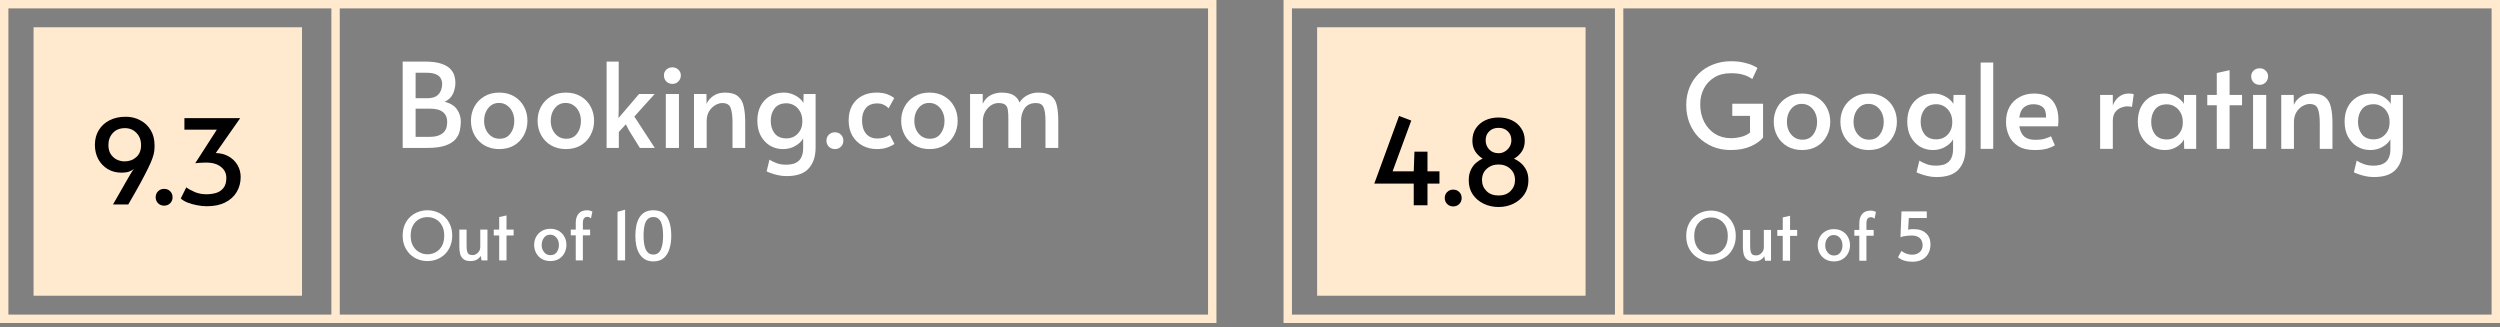 <svg width="298" height="39" viewBox="0 0 298 39" fill="none" xmlns="http://www.w3.org/2000/svg">
<rect x="0" y="0" width="298" height="39" fill="#808080" stroke="none"/>
<g clip-path="url(#clip0_439_10)">
<rect width="32" height="32" transform="translate(4 3.25)" fill="#FFEACF"/>
<path d="M13.469 24.374L15.274 21.224C15.377 21.047 15.498 20.841 15.639 20.608C15.778 20.375 15.89 20.211 15.975 20.118C15.844 20.239 15.662 20.347 15.428 20.44C15.195 20.533 14.878 20.58 14.476 20.58C13.851 20.58 13.3 20.435 12.825 20.146C12.348 19.847 11.975 19.451 11.704 18.956C11.443 18.452 11.312 17.892 11.312 17.276C11.312 16.604 11.466 16.016 11.774 15.512C12.082 15.008 12.512 14.616 13.062 14.336C13.613 14.056 14.257 13.916 14.995 13.916C15.629 13.916 16.203 14.056 16.716 14.336C17.239 14.607 17.654 14.999 17.962 15.512C18.27 16.016 18.424 16.627 18.424 17.346C18.424 17.579 18.41 17.813 18.383 18.046C18.355 18.27 18.285 18.541 18.172 18.858C18.07 19.166 17.902 19.553 17.669 20.02C17.445 20.487 17.141 21.075 16.759 21.784C16.376 22.484 15.886 23.347 15.289 24.374H13.469ZM14.854 19.236C15.405 19.236 15.867 19.068 16.241 18.732C16.623 18.396 16.814 17.92 16.814 17.304C16.814 16.707 16.633 16.221 16.268 15.848C15.905 15.465 15.447 15.274 14.896 15.274C14.29 15.274 13.809 15.465 13.454 15.848C13.1 16.231 12.922 16.711 12.922 17.29C12.922 17.71 13.011 18.065 13.188 18.354C13.375 18.643 13.613 18.863 13.902 19.012C14.201 19.161 14.518 19.236 14.854 19.236Z" fill="black"/>
<path d="M19.564 24.514C19.284 24.514 19.046 24.421 18.849 24.234C18.654 24.038 18.555 23.8 18.555 23.52C18.555 23.231 18.649 22.993 18.835 22.806C19.032 22.61 19.274 22.512 19.564 22.512C19.862 22.512 20.105 22.61 20.291 22.806C20.478 22.993 20.572 23.231 20.572 23.52C20.572 23.8 20.474 24.038 20.277 24.234C20.091 24.421 19.853 24.514 19.564 24.514Z" fill="black"/>
<path d="M24.655 24.584C24.273 24.584 23.876 24.542 23.465 24.458C23.055 24.383 22.677 24.276 22.331 24.136C21.995 23.996 21.734 23.837 21.547 23.66L22.206 22.33C22.448 22.517 22.784 22.703 23.213 22.89C23.643 23.067 24.1 23.156 24.585 23.156C24.996 23.156 25.384 23.105 25.747 23.002C26.111 22.89 26.405 22.694 26.63 22.414C26.863 22.125 26.98 21.723 26.98 21.21C26.98 20.659 26.76 20.216 26.322 19.88C25.892 19.544 25.309 19.376 24.572 19.376C24.348 19.376 24.119 19.385 23.886 19.404C23.652 19.413 23.447 19.432 23.27 19.46L25.846 15.456H21.982V14.084H28.631L25.72 18.242C26.326 18.261 26.849 18.401 27.288 18.662C27.735 18.923 28.081 19.269 28.323 19.698C28.566 20.118 28.688 20.585 28.688 21.098C28.688 21.761 28.529 22.358 28.212 22.89C27.904 23.413 27.446 23.828 26.84 24.136C26.242 24.435 25.514 24.584 24.655 24.584Z" fill="black"/>
<path d="M40 0V38.5" stroke="#FFEACF"/>
<path d="M48 17.631V7.341H50.618C51.458 7.341 52.121 7.425 52.606 7.593C53.101 7.761 53.465 7.976 53.698 8.237C53.941 8.498 54.099 8.774 54.174 9.063C54.249 9.352 54.286 9.623 54.286 9.875C54.286 10.146 54.244 10.43 54.16 10.729C54.085 11.018 53.955 11.289 53.768 11.541C53.581 11.784 53.325 11.98 52.998 12.129C53.698 12.306 54.193 12.614 54.482 13.053C54.781 13.482 54.93 13.963 54.93 14.495C54.93 14.859 54.888 15.228 54.804 15.601C54.72 15.974 54.543 16.315 54.272 16.623C54.011 16.922 53.614 17.164 53.082 17.351C52.55 17.538 51.836 17.631 50.94 17.631H48ZM49.54 11.709H50.87C51.355 11.709 51.729 11.63 51.99 11.471C52.251 11.303 52.433 11.088 52.536 10.827C52.648 10.566 52.704 10.29 52.704 10.001C52.704 9.758 52.648 9.539 52.536 9.343C52.433 9.138 52.242 8.974 51.962 8.853C51.691 8.732 51.304 8.671 50.8 8.671H49.54V11.709ZM49.54 16.315H51.15C51.626 16.315 52.004 16.259 52.284 16.147C52.573 16.035 52.793 15.89 52.942 15.713C53.091 15.536 53.189 15.344 53.236 15.139C53.283 14.924 53.306 14.714 53.306 14.509C53.306 14.024 53.143 13.646 52.816 13.375C52.489 13.095 51.976 12.955 51.276 12.955H49.54V16.315Z" fill="white"/>
<path d="M59.511 17.771C58.839 17.771 58.247 17.622 57.733 17.323C57.229 17.024 56.837 16.618 56.557 16.105C56.277 15.592 56.137 15.022 56.137 14.397C56.137 13.781 56.273 13.221 56.543 12.717C56.823 12.204 57.215 11.798 57.719 11.499C58.223 11.191 58.821 11.037 59.511 11.037C60.202 11.037 60.799 11.191 61.303 11.499C61.807 11.798 62.195 12.204 62.465 12.717C62.736 13.221 62.871 13.781 62.871 14.397C62.871 15.022 62.731 15.592 62.451 16.105C62.181 16.618 61.793 17.024 61.289 17.323C60.785 17.622 60.193 17.771 59.511 17.771ZM59.553 16.539C60.113 16.539 60.543 16.334 60.841 15.923C61.149 15.512 61.303 15.013 61.303 14.425C61.303 14.024 61.229 13.664 61.079 13.347C60.93 13.02 60.715 12.759 60.435 12.563C60.165 12.367 59.843 12.269 59.469 12.269C59.105 12.269 58.793 12.367 58.531 12.563C58.27 12.759 58.065 13.02 57.915 13.347C57.775 13.664 57.705 14.024 57.705 14.425C57.705 14.817 57.785 15.176 57.943 15.503C58.102 15.82 58.317 16.072 58.587 16.259C58.867 16.446 59.189 16.539 59.553 16.539Z" fill="white"/>
<path d="M67.455 17.771C66.783 17.771 66.19 17.622 65.677 17.323C65.173 17.024 64.781 16.618 64.501 16.105C64.221 15.592 64.081 15.022 64.081 14.397C64.081 13.781 64.216 13.221 64.487 12.717C64.767 12.204 65.159 11.798 65.663 11.499C66.167 11.191 66.764 11.037 67.455 11.037C68.145 11.037 68.743 11.191 69.247 11.499C69.751 11.798 70.138 12.204 70.409 12.717C70.679 13.221 70.815 13.781 70.815 14.397C70.815 15.022 70.675 15.592 70.395 16.105C70.124 16.618 69.737 17.024 69.233 17.323C68.729 17.622 68.136 17.771 67.455 17.771ZM67.497 16.539C68.057 16.539 68.486 16.334 68.785 15.923C69.093 15.512 69.247 15.013 69.247 14.425C69.247 14.024 69.172 13.664 69.023 13.347C68.873 13.02 68.659 12.759 68.379 12.563C68.108 12.367 67.786 12.269 67.413 12.269C67.049 12.269 66.736 12.367 66.475 12.563C66.213 12.759 66.008 13.02 65.859 13.347C65.719 13.664 65.649 14.024 65.649 14.425C65.649 14.817 65.728 15.176 65.887 15.503C66.045 15.82 66.26 16.072 66.531 16.259C66.811 16.446 67.133 16.539 67.497 16.539Z" fill="white"/>
<path d="M72.308 17.631V7.341H73.75V12.983L73.722 14.075L76.172 11.205H78.034L75.612 13.893L78.048 17.631H76.27L74.968 15.531L74.604 14.817L73.764 15.727V17.631H72.308Z" fill="white"/>
<path d="M79.364 17.631V11.205H80.932V17.631H79.364ZM80.148 10.001C79.858 10.001 79.616 9.903 79.42 9.707C79.233 9.511 79.14 9.268 79.14 8.979C79.14 8.718 79.233 8.494 79.42 8.307C79.616 8.12 79.858 8.027 80.148 8.027C80.437 8.027 80.675 8.12 80.862 8.307C81.058 8.494 81.156 8.718 81.156 8.979C81.156 9.268 81.058 9.511 80.862 9.707C80.675 9.903 80.437 10.001 80.148 10.001Z" fill="white"/>
<path d="M82.724 17.631V11.205H84.208L84.222 12.381C84.39 11.998 84.661 11.681 85.034 11.429C85.417 11.168 85.874 11.037 86.406 11.037C87.097 11.037 87.615 11.182 87.96 11.471C88.306 11.751 88.534 12.152 88.646 12.675C88.768 13.198 88.828 13.818 88.828 14.537V17.631H87.316V14.579C87.316 13.832 87.242 13.263 87.092 12.871C86.952 12.479 86.621 12.283 86.098 12.283C85.828 12.283 85.548 12.367 85.258 12.535C84.969 12.703 84.726 12.946 84.53 13.263C84.334 13.58 84.236 13.972 84.236 14.439V17.631H82.724Z" fill="white"/>
<path d="M93.776 20.991C93.412 20.991 93.062 20.954 92.726 20.879C92.399 20.804 92.115 20.72 91.872 20.627C91.629 20.543 91.466 20.478 91.382 20.431L91.718 19.031C91.942 19.18 92.217 19.316 92.544 19.437C92.871 19.568 93.267 19.633 93.734 19.633C93.949 19.633 94.168 19.61 94.392 19.563C94.625 19.526 94.845 19.437 95.05 19.297C95.255 19.166 95.419 18.966 95.54 18.695C95.671 18.434 95.736 18.084 95.736 17.645V16.497C95.549 16.842 95.237 17.141 94.798 17.393C94.369 17.645 93.879 17.771 93.328 17.771C92.768 17.771 92.255 17.636 91.788 17.365C91.331 17.085 90.962 16.693 90.682 16.189C90.411 15.676 90.276 15.074 90.276 14.383C90.276 13.72 90.402 13.142 90.654 12.647C90.915 12.143 91.279 11.751 91.746 11.471C92.222 11.182 92.782 11.037 93.426 11.037C93.818 11.037 94.177 11.107 94.504 11.247C94.831 11.378 95.101 11.541 95.316 11.737C95.54 11.924 95.689 12.106 95.764 12.283L95.792 11.205H97.22V17.589C97.22 18.644 96.945 19.474 96.394 20.081C95.853 20.688 94.98 20.991 93.776 20.991ZM93.748 16.497C94.093 16.497 94.406 16.418 94.686 16.259C94.975 16.091 95.204 15.858 95.372 15.559C95.549 15.26 95.638 14.906 95.638 14.495V14.397C95.638 13.977 95.549 13.613 95.372 13.305C95.204 12.988 94.975 12.745 94.686 12.577C94.406 12.4 94.093 12.311 93.748 12.311C93.123 12.311 92.651 12.512 92.334 12.913C92.026 13.314 91.872 13.809 91.872 14.397C91.872 14.994 92.026 15.494 92.334 15.895C92.651 16.296 93.123 16.497 93.748 16.497Z" fill="white"/>
<path d="M99.52 17.771C99.24 17.771 99.002 17.678 98.806 17.491C98.61 17.295 98.512 17.057 98.512 16.777C98.512 16.488 98.606 16.25 98.792 16.063C98.988 15.867 99.231 15.769 99.52 15.769C99.819 15.769 100.062 15.867 100.248 16.063C100.435 16.25 100.528 16.488 100.528 16.777C100.528 17.057 100.43 17.295 100.234 17.491C100.048 17.678 99.81 17.771 99.52 17.771Z" fill="white"/>
<path d="M104.533 17.771C103.907 17.771 103.338 17.636 102.825 17.365C102.321 17.094 101.915 16.702 101.607 16.189C101.308 15.676 101.159 15.06 101.159 14.341C101.159 13.669 101.294 13.086 101.565 12.591C101.845 12.096 102.232 11.714 102.727 11.443C103.231 11.172 103.809 11.037 104.463 11.037C105.004 11.037 105.447 11.107 105.793 11.247C106.147 11.387 106.413 11.536 106.591 11.695L105.919 12.913C105.881 12.866 105.807 12.796 105.695 12.703C105.583 12.61 105.433 12.526 105.247 12.451C105.069 12.367 104.85 12.325 104.589 12.325C103.973 12.325 103.511 12.512 103.203 12.885C102.904 13.258 102.755 13.739 102.755 14.327C102.755 15.008 102.913 15.545 103.231 15.937C103.557 16.32 104.01 16.511 104.589 16.511C104.897 16.511 105.186 16.469 105.457 16.385C105.727 16.292 105.933 16.194 106.073 16.091L106.619 17.155C106.451 17.286 106.185 17.421 105.821 17.561C105.457 17.701 105.027 17.771 104.533 17.771Z" fill="white"/>
<path d="M110.794 17.771C110.122 17.771 109.53 17.622 109.016 17.323C108.512 17.024 108.12 16.618 107.84 16.105C107.56 15.592 107.42 15.022 107.42 14.397C107.42 13.781 107.556 13.221 107.826 12.717C108.106 12.204 108.498 11.798 109.002 11.499C109.506 11.191 110.104 11.037 110.794 11.037C111.485 11.037 112.082 11.191 112.586 11.499C113.09 11.798 113.478 12.204 113.748 12.717C114.019 13.221 114.154 13.781 114.154 14.397C114.154 15.022 114.014 15.592 113.734 16.105C113.464 16.618 113.076 17.024 112.572 17.323C112.068 17.622 111.476 17.771 110.794 17.771ZM110.836 16.539C111.396 16.539 111.826 16.334 112.124 15.923C112.432 15.512 112.586 15.013 112.586 14.425C112.586 14.024 112.512 13.664 112.362 13.347C112.213 13.02 111.998 12.759 111.718 12.563C111.448 12.367 111.126 12.269 110.752 12.269C110.388 12.269 110.076 12.367 109.814 12.563C109.553 12.759 109.348 13.02 109.198 13.347C109.058 13.664 108.988 14.024 108.988 14.425C108.988 14.817 109.068 15.176 109.226 15.503C109.385 15.82 109.6 16.072 109.87 16.259C110.15 16.446 110.472 16.539 110.836 16.539Z" fill="white"/>
<path d="M115.632 17.631V11.205H117.144V12.367C117.359 11.91 117.667 11.574 118.068 11.359C118.47 11.144 118.918 11.037 119.412 11.037C120.047 11.046 120.528 11.158 120.854 11.373C121.181 11.588 121.405 11.872 121.526 12.227C121.732 11.863 122.04 11.574 122.45 11.359C122.861 11.144 123.295 11.037 123.752 11.037C124.452 11.037 124.97 11.172 125.306 11.443C125.652 11.704 125.876 12.087 125.978 12.591C126.09 13.086 126.146 13.692 126.146 14.411V17.631H124.62V14.397C124.62 13.678 124.546 13.146 124.396 12.801C124.256 12.456 123.958 12.283 123.5 12.283C122.884 12.283 122.432 12.488 122.142 12.899C121.853 13.31 121.708 13.823 121.708 14.439V17.631H120.196V14.173C120.196 13.772 120.178 13.431 120.14 13.151C120.112 12.871 120.014 12.656 119.846 12.507C119.688 12.358 119.412 12.283 119.02 12.283C118.694 12.283 118.386 12.381 118.096 12.577C117.816 12.773 117.588 13.034 117.41 13.361C117.242 13.678 117.158 14.038 117.158 14.439V17.631H115.632Z" fill="white"/>
<path d="M50.952 31.119C50.552 31.119 50.173 31.05 49.816 30.911C49.464 30.772 49.152 30.572 48.88 30.311C48.608 30.044 48.392 29.724 48.232 29.351C48.077 28.978 48 28.556 48 28.087C48 27.612 48.077 27.188 48.232 26.815C48.392 26.442 48.608 26.124 48.88 25.863C49.157 25.602 49.472 25.404 49.824 25.271C50.181 25.132 50.557 25.063 50.952 25.063C51.347 25.063 51.72 25.132 52.072 25.271C52.429 25.404 52.744 25.602 53.016 25.863C53.293 26.124 53.509 26.442 53.664 26.815C53.824 27.188 53.904 27.612 53.904 28.087C53.904 28.556 53.824 28.978 53.664 29.351C53.509 29.724 53.296 30.044 53.024 30.311C52.752 30.572 52.437 30.772 52.08 30.911C51.728 31.05 51.352 31.119 50.952 31.119ZM50.952 30.311C51.315 30.311 51.648 30.226 51.952 30.055C52.256 29.884 52.499 29.636 52.68 29.311C52.861 28.98 52.952 28.575 52.952 28.095C52.952 27.61 52.861 27.204 52.68 26.879C52.499 26.548 52.256 26.3 51.952 26.135C51.653 25.964 51.32 25.879 50.952 25.879C50.584 25.879 50.248 25.964 49.944 26.135C49.645 26.3 49.405 26.548 49.224 26.879C49.043 27.204 48.952 27.61 48.952 28.095C48.952 28.575 49.045 28.98 49.232 29.311C49.419 29.636 49.664 29.884 49.968 30.055C50.272 30.226 50.6 30.311 50.952 30.311Z" fill="white"/>
<path d="M56.081 31.119C55.713 31.119 55.433 31.042 55.241 30.887C55.049 30.732 54.919 30.527 54.849 30.271C54.785 30.015 54.753 29.732 54.753 29.423V27.367H55.617V29.207C55.617 29.49 55.633 29.719 55.665 29.895C55.703 30.071 55.772 30.202 55.873 30.287C55.98 30.367 56.137 30.407 56.345 30.407C56.495 30.407 56.636 30.367 56.769 30.287C56.908 30.202 57.023 30.087 57.113 29.943C57.204 29.794 57.249 29.628 57.249 29.447V27.367H58.105V31.039H57.401L57.305 30.503C57.172 30.706 57.007 30.86 56.809 30.967C56.612 31.068 56.369 31.119 56.081 31.119Z" fill="white"/>
<path d="M59.504 31.039V28.071H58.856V27.367H59.504V25.871L60.376 25.679V27.367H61.224V28.071H60.376V31.039H59.504Z" fill="white"/>
<path d="M65.599 31.119C65.215 31.119 64.877 31.034 64.583 30.863C64.295 30.692 64.071 30.46 63.911 30.167C63.751 29.874 63.671 29.548 63.671 29.191C63.671 28.839 63.749 28.519 63.903 28.231C64.063 27.938 64.287 27.706 64.575 27.535C64.863 27.359 65.205 27.271 65.599 27.271C65.994 27.271 66.335 27.359 66.623 27.535C66.911 27.706 67.133 27.938 67.287 28.231C67.442 28.519 67.519 28.839 67.519 29.191C67.519 29.548 67.439 29.874 67.279 30.167C67.125 30.46 66.903 30.692 66.615 30.863C66.327 31.034 65.989 31.119 65.599 31.119ZM65.623 30.415C65.943 30.415 66.189 30.298 66.359 30.063C66.535 29.828 66.623 29.543 66.623 29.207C66.623 28.978 66.581 28.772 66.495 28.591C66.41 28.404 66.287 28.255 66.127 28.143C65.973 28.031 65.789 27.975 65.575 27.975C65.367 27.975 65.189 28.031 65.039 28.143C64.89 28.255 64.773 28.404 64.687 28.591C64.607 28.772 64.567 28.978 64.567 29.207C64.567 29.431 64.613 29.636 64.703 29.823C64.794 30.004 64.917 30.148 65.071 30.255C65.231 30.362 65.415 30.415 65.623 30.415Z" fill="white"/>
<path d="M68.63 31.039V28.055H68.038V27.367H68.63V26.575C68.63 26.1 68.744 25.73 68.974 25.463C69.203 25.196 69.544 25.063 69.998 25.063C70.142 25.063 70.27 25.084 70.382 25.127C70.499 25.17 70.576 25.199 70.614 25.215L70.446 26.031C70.419 25.999 70.366 25.962 70.286 25.919C70.211 25.871 70.123 25.847 70.022 25.847C69.947 25.847 69.867 25.863 69.782 25.895C69.702 25.922 69.632 25.986 69.574 26.087C69.515 26.183 69.483 26.335 69.478 26.543V27.367H70.342V28.055H69.478V31.039H68.63Z" fill="white"/>
<path d="M73.609 31.039V25.247L74.513 24.991V31.039H73.609Z" fill="white"/>
<path d="M77.88 31.159C77.491 31.159 77.16 31.079 76.888 30.919C76.616 30.759 76.395 30.54 76.224 30.263C76.053 29.98 75.928 29.655 75.848 29.287C75.773 28.914 75.736 28.519 75.736 28.103C75.736 27.671 75.773 27.271 75.848 26.903C75.923 26.535 76.043 26.215 76.208 25.943C76.373 25.666 76.592 25.45 76.864 25.295C77.141 25.14 77.48 25.063 77.88 25.063C78.413 25.063 78.835 25.194 79.144 25.455C79.453 25.716 79.675 26.076 79.808 26.535C79.947 26.988 80.016 27.511 80.016 28.103C80.016 28.674 79.944 29.191 79.8 29.655C79.661 30.119 79.435 30.487 79.12 30.759C78.811 31.026 78.397 31.159 77.88 31.159ZM77.88 30.343C78.12 30.343 78.315 30.279 78.464 30.151C78.619 30.023 78.736 29.85 78.816 29.631C78.901 29.412 78.96 29.172 78.992 28.911C79.024 28.644 79.04 28.375 79.04 28.103C79.04 27.804 79.024 27.522 78.992 27.255C78.96 26.988 78.901 26.751 78.816 26.543C78.736 26.335 78.619 26.172 78.464 26.055C78.315 25.932 78.12 25.871 77.88 25.871C77.64 25.871 77.443 25.932 77.288 26.055C77.133 26.172 77.013 26.335 76.928 26.543C76.848 26.751 76.792 26.988 76.76 27.255C76.728 27.522 76.712 27.804 76.712 28.103C76.712 28.375 76.728 28.644 76.76 28.911C76.792 29.172 76.848 29.412 76.928 29.631C77.013 29.844 77.133 30.018 77.288 30.151C77.443 30.279 77.64 30.343 77.88 30.343Z" fill="white"/>
</g>
<rect x="0.5" y="0.5" width="144" height="37.5" stroke="#FFEACF"/>
<g clip-path="url(#clip1_439_10)">
<rect width="32" height="32" transform="translate(157 3.25)" fill="#FFEACF"/>
<path d="M168.518 24.465V21.889H163.814L166.768 13.825L168.224 14.371L165.998 20.419H168.518L168.602 18.081H170.156V20.419H171.584V21.889H170.156V24.465H168.518Z" fill="black"/>
<path d="M173.222 24.605C172.942 24.605 172.704 24.512 172.508 24.325C172.312 24.129 172.214 23.891 172.214 23.611C172.214 23.322 172.308 23.084 172.494 22.897C172.69 22.701 172.933 22.603 173.222 22.603C173.521 22.603 173.764 22.701 173.95 22.897C174.137 23.084 174.23 23.322 174.23 23.611C174.23 23.891 174.132 24.129 173.936 24.325C173.75 24.512 173.512 24.605 173.222 24.605Z" fill="black"/>
<path d="M178.63 24.675C177.986 24.675 177.393 24.544 176.852 24.283C176.31 24.022 175.876 23.653 175.55 23.177C175.232 22.701 175.074 22.141 175.074 21.497C175.074 21.021 175.153 20.615 175.312 20.279C175.47 19.934 175.676 19.649 175.928 19.425C176.189 19.201 176.46 19.028 176.74 18.907C176.394 18.702 176.1 18.422 175.858 18.067C175.624 17.703 175.508 17.278 175.508 16.793C175.508 16.214 175.643 15.72 175.914 15.309C176.194 14.889 176.567 14.567 177.034 14.343C177.51 14.119 178.042 14.007 178.63 14.007C179.227 14.007 179.759 14.119 180.226 14.343C180.692 14.567 181.061 14.889 181.332 15.309C181.612 15.72 181.752 16.205 181.752 16.765C181.752 17.297 181.626 17.74 181.374 18.095C181.122 18.45 180.818 18.725 180.464 18.921C180.753 19.042 181.028 19.215 181.29 19.439C181.551 19.663 181.766 19.943 181.934 20.279C182.102 20.615 182.186 21.021 182.186 21.497C182.186 22.141 182.022 22.701 181.696 23.177C181.369 23.653 180.935 24.022 180.394 24.283C179.862 24.544 179.274 24.675 178.63 24.675ZM178.63 18.263C178.91 18.263 179.162 18.193 179.386 18.053C179.619 17.913 179.806 17.726 179.946 17.493C180.086 17.26 180.156 17.003 180.156 16.723C180.156 16.284 180.016 15.93 179.736 15.659C179.456 15.379 179.087 15.239 178.63 15.239C178.163 15.239 177.79 15.379 177.51 15.659C177.23 15.93 177.09 16.284 177.09 16.723C177.09 17.152 177.23 17.516 177.51 17.815C177.799 18.114 178.172 18.263 178.63 18.263ZM178.63 23.303C179.236 23.303 179.712 23.126 180.058 22.771C180.412 22.416 180.59 21.978 180.59 21.455C180.59 20.914 180.403 20.47 180.03 20.125C179.656 19.78 179.19 19.607 178.63 19.607C178.07 19.607 177.598 19.78 177.216 20.125C176.842 20.461 176.656 20.904 176.656 21.455C176.656 21.978 176.833 22.416 177.188 22.771C177.542 23.126 178.023 23.303 178.63 23.303Z" fill="black"/>
<path d="M193 0V38.5" stroke="#FFEACF"/>
<path d="M206.292 17.884C205.517 17.884 204.803 17.749 204.15 17.478C203.506 17.207 202.946 16.834 202.47 16.358C202.003 15.873 201.639 15.303 201.378 14.65C201.126 13.987 201 13.273 201 12.508C201 11.752 201.131 11.057 201.392 10.422C201.653 9.787 202.022 9.237 202.498 8.77C202.974 8.303 203.539 7.944 204.192 7.692C204.845 7.431 205.559 7.3 206.334 7.3C206.941 7.3 207.463 7.356 207.902 7.468C208.35 7.571 208.705 7.687 208.966 7.818C209.237 7.939 209.409 8.037 209.484 8.112L208.868 9.428C208.803 9.372 208.672 9.288 208.476 9.176C208.28 9.064 208.005 8.961 207.65 8.868C207.305 8.775 206.857 8.728 206.306 8.728C205.541 8.728 204.887 8.896 204.346 9.232C203.805 9.559 203.389 10.002 203.1 10.562C202.811 11.122 202.666 11.743 202.666 12.424C202.666 13.217 202.825 13.922 203.142 14.538C203.459 15.145 203.893 15.621 204.444 15.966C204.995 16.302 205.62 16.47 206.32 16.47C206.721 16.47 207.127 16.419 207.538 16.316C207.958 16.213 208.313 16.041 208.602 15.798V13.81H206.488V12.368H210.156V16.4C209.848 16.792 209.363 17.137 208.7 17.436C208.037 17.735 207.235 17.884 206.292 17.884Z" fill="white"/>
<path d="M214.806 17.884C214.134 17.884 213.541 17.735 213.028 17.436C212.524 17.137 212.132 16.731 211.852 16.218C211.572 15.705 211.432 15.135 211.432 14.51C211.432 13.894 211.567 13.334 211.838 12.83C212.118 12.317 212.51 11.911 213.014 11.612C213.518 11.304 214.115 11.15 214.806 11.15C215.497 11.15 216.094 11.304 216.598 11.612C217.102 11.911 217.489 12.317 217.76 12.83C218.031 13.334 218.166 13.894 218.166 14.51C218.166 15.135 218.026 15.705 217.746 16.218C217.475 16.731 217.088 17.137 216.584 17.436C216.08 17.735 215.487 17.884 214.806 17.884ZM214.848 16.652C215.408 16.652 215.837 16.447 216.136 16.036C216.444 15.625 216.598 15.126 216.598 14.538C216.598 14.137 216.523 13.777 216.374 13.46C216.225 13.133 216.01 12.872 215.73 12.676C215.459 12.48 215.137 12.382 214.764 12.382C214.4 12.382 214.087 12.48 213.826 12.676C213.565 12.872 213.359 13.133 213.21 13.46C213.07 13.777 213 14.137 213 14.538C213 14.93 213.079 15.289 213.238 15.616C213.397 15.933 213.611 16.185 213.882 16.372C214.162 16.559 214.484 16.652 214.848 16.652Z" fill="white"/>
<path d="M222.749 17.884C222.077 17.884 221.485 17.735 220.971 17.436C220.467 17.137 220.075 16.731 219.795 16.218C219.515 15.705 219.375 15.135 219.375 14.51C219.375 13.894 219.511 13.334 219.781 12.83C220.061 12.317 220.453 11.911 220.957 11.612C221.461 11.304 222.059 11.15 222.749 11.15C223.44 11.15 224.037 11.304 224.541 11.612C225.045 11.911 225.433 12.317 225.703 12.83C225.974 13.334 226.109 13.894 226.109 14.51C226.109 15.135 225.969 15.705 225.689 16.218C225.419 16.731 225.031 17.137 224.527 17.436C224.023 17.735 223.431 17.884 222.749 17.884ZM222.791 16.652C223.351 16.652 223.781 16.447 224.079 16.036C224.387 15.625 224.541 15.126 224.541 14.538C224.541 14.137 224.467 13.777 224.317 13.46C224.168 13.133 223.953 12.872 223.673 12.676C223.403 12.48 223.081 12.382 222.707 12.382C222.343 12.382 222.031 12.48 221.769 12.676C221.508 12.872 221.303 13.133 221.153 13.46C221.013 13.777 220.943 14.137 220.943 14.538C220.943 14.93 221.023 15.289 221.181 15.616C221.34 15.933 221.555 16.185 221.825 16.372C222.105 16.559 222.427 16.652 222.791 16.652Z" fill="white"/>
<path d="M230.846 21.104C230.482 21.104 230.132 21.067 229.796 20.992C229.469 20.917 229.185 20.833 228.942 20.74C228.699 20.656 228.536 20.591 228.452 20.544L228.788 19.144C229.012 19.293 229.287 19.429 229.614 19.55C229.941 19.681 230.337 19.746 230.804 19.746C231.019 19.746 231.238 19.723 231.462 19.676C231.695 19.639 231.915 19.55 232.12 19.41C232.325 19.279 232.489 19.079 232.61 18.808C232.741 18.547 232.806 18.197 232.806 17.758V16.61C232.619 16.955 232.307 17.254 231.868 17.506C231.439 17.758 230.949 17.884 230.398 17.884C229.838 17.884 229.325 17.749 228.858 17.478C228.401 17.198 228.032 16.806 227.752 16.302C227.481 15.789 227.346 15.187 227.346 14.496C227.346 13.833 227.472 13.255 227.724 12.76C227.985 12.256 228.349 11.864 228.816 11.584C229.292 11.295 229.852 11.15 230.496 11.15C230.888 11.15 231.247 11.22 231.574 11.36C231.901 11.491 232.171 11.654 232.386 11.85C232.61 12.037 232.759 12.219 232.834 12.396L232.862 11.318H234.29V17.702C234.29 18.757 234.015 19.587 233.464 20.194C232.923 20.801 232.05 21.104 230.846 21.104ZM230.818 16.61C231.163 16.61 231.476 16.531 231.756 16.372C232.045 16.204 232.274 15.971 232.442 15.672C232.619 15.373 232.708 15.019 232.708 14.608V14.51C232.708 14.09 232.619 13.726 232.442 13.418C232.274 13.101 232.045 12.858 231.756 12.69C231.476 12.513 231.163 12.424 230.818 12.424C230.193 12.424 229.721 12.625 229.404 13.026C229.096 13.427 228.942 13.922 228.942 14.51C228.942 15.107 229.096 15.607 229.404 16.008C229.721 16.409 230.193 16.61 230.818 16.61Z" fill="white"/>
<path d="M236.094 17.744V7.454H237.592V17.744H236.094Z" fill="white"/>
<path d="M242.534 17.884C241.731 17.884 241.078 17.73 240.574 17.422C240.07 17.105 239.701 16.689 239.468 16.176C239.234 15.663 239.118 15.117 239.118 14.538C239.118 13.838 239.258 13.236 239.538 12.732C239.827 12.228 240.224 11.841 240.728 11.57C241.232 11.29 241.801 11.15 242.436 11.15C243.453 11.15 244.195 11.435 244.662 12.004C245.128 12.564 245.362 13.32 245.362 14.272C245.362 14.524 245.348 14.785 245.32 15.056H240.7C240.802 15.635 241.008 16.05 241.316 16.302C241.633 16.545 242.053 16.666 242.576 16.666C243.08 16.666 243.476 16.619 243.766 16.526C244.055 16.433 244.293 16.339 244.48 16.246L244.942 17.324C244.755 17.445 244.466 17.571 244.074 17.702C243.682 17.823 243.168 17.884 242.534 17.884ZM240.7 14.006H243.892C243.901 13.399 243.766 12.984 243.486 12.76C243.206 12.536 242.842 12.424 242.394 12.424C241.927 12.424 241.544 12.55 241.246 12.802C240.956 13.045 240.774 13.446 240.7 14.006Z" fill="white"/>
<path d="M250.336 17.744V11.318H251.848V12.578C251.998 12.158 252.236 11.817 252.562 11.556C252.898 11.285 253.286 11.15 253.724 11.15C254.023 11.15 254.228 11.178 254.34 11.234L254.13 12.76C254.046 12.704 253.864 12.676 253.584 12.676C253.351 12.676 253.099 12.727 252.828 12.83C252.558 12.933 252.324 13.115 252.128 13.376C251.942 13.628 251.848 13.983 251.848 14.44V17.744H250.336Z" fill="white"/>
<path d="M258.047 17.884C257.477 17.884 256.945 17.749 256.451 17.478C255.965 17.207 255.573 16.82 255.275 16.316C254.976 15.812 254.826 15.21 254.826 14.51C254.826 13.838 254.952 13.25 255.204 12.746C255.466 12.242 255.83 11.85 256.297 11.57C256.773 11.29 257.337 11.15 257.991 11.15C258.383 11.15 258.737 11.22 259.055 11.36C259.381 11.491 259.652 11.654 259.867 11.85C260.091 12.037 260.24 12.219 260.314 12.396L260.342 11.318H261.785V17.744H260.356L260.328 16.61C260.235 16.815 260.077 17.016 259.853 17.212C259.638 17.408 259.377 17.571 259.069 17.702C258.761 17.823 258.42 17.884 258.047 17.884ZM258.299 16.624C258.644 16.624 258.956 16.545 259.236 16.386C259.526 16.218 259.755 15.985 259.923 15.686C260.1 15.387 260.188 15.033 260.188 14.622V14.524C260.188 14.104 260.1 13.74 259.923 13.432C259.755 13.115 259.526 12.872 259.236 12.704C258.956 12.527 258.644 12.438 258.299 12.438C257.673 12.438 257.202 12.639 256.884 13.04C256.576 13.441 256.423 13.936 256.423 14.524C256.423 15.121 256.576 15.621 256.884 16.022C257.202 16.423 257.673 16.624 258.299 16.624Z" fill="white"/>
<path d="M264.241 17.744V12.55H263.107V11.318H264.241V8.7L265.767 8.364V11.318H267.251V12.55H265.767V17.744H264.241Z" fill="white"/>
<path d="M268.565 17.744V11.318H270.133V17.744H268.565ZM269.349 10.114C269.059 10.114 268.817 10.016 268.621 9.82C268.434 9.624 268.341 9.381 268.341 9.092C268.341 8.831 268.434 8.607 268.621 8.42C268.817 8.233 269.059 8.14 269.349 8.14C269.638 8.14 269.876 8.233 270.063 8.42C270.259 8.607 270.357 8.831 270.357 9.092C270.357 9.381 270.259 9.624 270.063 9.82C269.876 10.016 269.638 10.114 269.349 10.114Z" fill="white"/>
<path d="M271.925 17.744V11.318H273.409L273.423 12.494C273.591 12.111 273.862 11.794 274.235 11.542C274.618 11.281 275.075 11.15 275.607 11.15C276.298 11.15 276.816 11.295 277.161 11.584C277.507 11.864 277.735 12.265 277.847 12.788C277.969 13.311 278.029 13.931 278.029 14.65V17.744H276.517V14.692C276.517 13.945 276.443 13.376 276.293 12.984C276.153 12.592 275.822 12.396 275.299 12.396C275.029 12.396 274.749 12.48 274.459 12.648C274.17 12.816 273.927 13.059 273.731 13.376C273.535 13.693 273.437 14.085 273.437 14.552V17.744H271.925Z" fill="white"/>
<path d="M282.977 21.104C282.613 21.104 282.263 21.067 281.927 20.992C281.6 20.917 281.316 20.833 281.073 20.74C280.83 20.656 280.667 20.591 280.583 20.544L280.919 19.144C281.143 19.293 281.418 19.429 281.745 19.55C282.072 19.681 282.468 19.746 282.935 19.746C283.15 19.746 283.369 19.723 283.593 19.676C283.826 19.639 284.046 19.55 284.251 19.41C284.456 19.279 284.62 19.079 284.741 18.808C284.872 18.547 284.937 18.197 284.937 17.758V16.61C284.75 16.955 284.438 17.254 283.999 17.506C283.57 17.758 283.08 17.884 282.529 17.884C281.969 17.884 281.456 17.749 280.989 17.478C280.532 17.198 280.163 16.806 279.883 16.302C279.612 15.789 279.477 15.187 279.477 14.496C279.477 13.833 279.603 13.255 279.855 12.76C280.116 12.256 280.48 11.864 280.947 11.584C281.423 11.295 281.983 11.15 282.627 11.15C283.019 11.15 283.378 11.22 283.705 11.36C284.032 11.491 284.302 11.654 284.517 11.85C284.741 12.037 284.89 12.219 284.965 12.396L284.993 11.318H286.421V17.702C286.421 18.757 286.146 19.587 285.595 20.194C285.054 20.801 284.181 21.104 282.977 21.104ZM282.949 16.61C283.294 16.61 283.607 16.531 283.887 16.372C284.176 16.204 284.405 15.971 284.573 15.672C284.75 15.373 284.839 15.019 284.839 14.608V14.51C284.839 14.09 284.75 13.726 284.573 13.418C284.405 13.101 284.176 12.858 283.887 12.69C283.607 12.513 283.294 12.424 282.949 12.424C282.324 12.424 281.852 12.625 281.535 13.026C281.227 13.427 281.073 13.922 281.073 14.51C281.073 15.107 281.227 15.607 281.535 16.008C281.852 16.409 282.324 16.61 282.949 16.61Z" fill="white"/>
<path d="M203.952 31.16C203.552 31.16 203.173 31.091 202.816 30.952C202.464 30.813 202.152 30.613 201.88 30.352C201.608 30.085 201.392 29.765 201.232 29.392C201.077 29.019 201 28.597 201 28.128C201 27.653 201.077 27.229 201.232 26.856C201.392 26.483 201.608 26.165 201.88 25.904C202.157 25.643 202.472 25.445 202.824 25.312C203.181 25.173 203.557 25.104 203.952 25.104C204.347 25.104 204.72 25.173 205.072 25.312C205.429 25.445 205.744 25.643 206.016 25.904C206.293 26.165 206.509 26.483 206.664 26.856C206.824 27.229 206.904 27.653 206.904 28.128C206.904 28.597 206.824 29.019 206.664 29.392C206.509 29.765 206.296 30.085 206.024 30.352C205.752 30.613 205.437 30.813 205.08 30.952C204.728 31.091 204.352 31.16 203.952 31.16ZM203.952 30.352C204.315 30.352 204.648 30.267 204.952 30.096C205.256 29.925 205.499 29.677 205.68 29.352C205.861 29.021 205.952 28.616 205.952 28.136C205.952 27.651 205.861 27.245 205.68 26.92C205.499 26.589 205.256 26.341 204.952 26.176C204.653 26.005 204.32 25.92 203.952 25.92C203.584 25.92 203.248 26.005 202.944 26.176C202.645 26.341 202.405 26.589 202.224 26.92C202.043 27.245 201.952 27.651 201.952 28.136C201.952 28.616 202.045 29.021 202.232 29.352C202.419 29.677 202.664 29.925 202.968 30.096C203.272 30.267 203.6 30.352 203.952 30.352Z" fill="white"/>
<path d="M209.081 31.16C208.713 31.16 208.433 31.083 208.241 30.928C208.049 30.773 207.919 30.568 207.849 30.312C207.785 30.056 207.753 29.773 207.753 29.464V27.408H208.617V29.248C208.617 29.531 208.633 29.76 208.665 29.936C208.703 30.112 208.772 30.243 208.873 30.328C208.98 30.408 209.137 30.448 209.345 30.448C209.495 30.448 209.636 30.408 209.769 30.328C209.908 30.243 210.023 30.128 210.113 29.984C210.204 29.835 210.249 29.669 210.249 29.488V27.408H211.105V31.08H210.401L210.305 30.544C210.172 30.747 210.007 30.901 209.809 31.008C209.612 31.109 209.369 31.16 209.081 31.16Z" fill="white"/>
<path d="M212.504 31.08V28.112H211.856V27.408H212.504V25.912L213.376 25.72V27.408H214.224V28.112H213.376V31.08H212.504Z" fill="white"/>
<path d="M218.599 31.16C218.215 31.16 217.877 31.075 217.583 30.904C217.295 30.733 217.071 30.501 216.911 30.208C216.751 29.915 216.671 29.589 216.671 29.232C216.671 28.88 216.749 28.56 216.903 28.272C217.063 27.979 217.287 27.747 217.575 27.576C217.863 27.4 218.205 27.312 218.599 27.312C218.994 27.312 219.335 27.4 219.623 27.576C219.911 27.747 220.133 27.979 220.287 28.272C220.442 28.56 220.519 28.88 220.519 29.232C220.519 29.589 220.439 29.915 220.279 30.208C220.125 30.501 219.903 30.733 219.615 30.904C219.327 31.075 218.989 31.16 218.599 31.16ZM218.623 30.456C218.943 30.456 219.189 30.339 219.359 30.104C219.535 29.869 219.623 29.584 219.623 29.248C219.623 29.019 219.581 28.813 219.495 28.632C219.41 28.445 219.287 28.296 219.127 28.184C218.973 28.072 218.789 28.016 218.575 28.016C218.367 28.016 218.189 28.072 218.039 28.184C217.89 28.296 217.773 28.445 217.687 28.632C217.607 28.813 217.567 29.019 217.567 29.248C217.567 29.472 217.613 29.677 217.703 29.864C217.794 30.045 217.917 30.189 218.071 30.296C218.231 30.403 218.415 30.456 218.623 30.456Z" fill="white"/>
<path d="M221.63 31.08V28.096H221.038V27.408H221.63V26.616C221.63 26.141 221.744 25.771 221.974 25.504C222.203 25.237 222.544 25.104 222.998 25.104C223.142 25.104 223.27 25.125 223.382 25.168C223.499 25.211 223.576 25.24 223.614 25.256L223.446 26.072C223.419 26.04 223.366 26.003 223.286 25.96C223.211 25.912 223.123 25.888 223.022 25.888C222.947 25.888 222.867 25.904 222.782 25.936C222.702 25.963 222.632 26.027 222.574 26.128C222.515 26.224 222.483 26.376 222.478 26.584V27.408H223.342V28.096H222.478V31.08H221.63Z" fill="white"/>
<path d="M227.961 31.2C227.609 31.2 227.284 31.155 226.985 31.064C226.692 30.973 226.444 30.84 226.241 30.664L226.649 29.912C226.697 29.949 226.78 30.005 226.897 30.08C227.02 30.149 227.169 30.213 227.345 30.272C227.526 30.331 227.724 30.36 227.937 30.36C228.294 30.36 228.59 30.259 228.825 30.056C229.06 29.853 229.177 29.573 229.177 29.216C229.177 29.019 229.134 28.835 229.049 28.664C228.969 28.488 228.83 28.347 228.633 28.24C228.441 28.128 228.177 28.072 227.841 28.072C227.681 28.072 227.513 28.083 227.337 28.104C227.166 28.12 227.009 28.144 226.865 28.176C226.721 28.208 226.612 28.245 226.537 28.288L226.657 25.2H229.673V25.984H227.529L227.449 27.376C227.524 27.355 227.614 27.339 227.721 27.328C227.833 27.317 227.966 27.312 228.121 27.312C228.74 27.312 229.225 27.475 229.577 27.8C229.934 28.12 230.113 28.563 230.113 29.128C230.113 29.533 230.028 29.893 229.857 30.208C229.692 30.517 229.449 30.76 229.129 30.936C228.809 31.112 228.42 31.2 227.961 31.2Z" fill="white"/>
</g>
<rect x="153.5" y="0.5" width="144" height="37.5" stroke="#FFEACF"/>
<defs>
<clipPath id="clip0_439_10">
<rect width="145" height="38.5" fill="white"/>
</clipPath>
<clipPath id="clip1_439_10">
<rect x="153" width="145" height="38.5" fill="white"/>
</clipPath>
</defs>
</svg>

